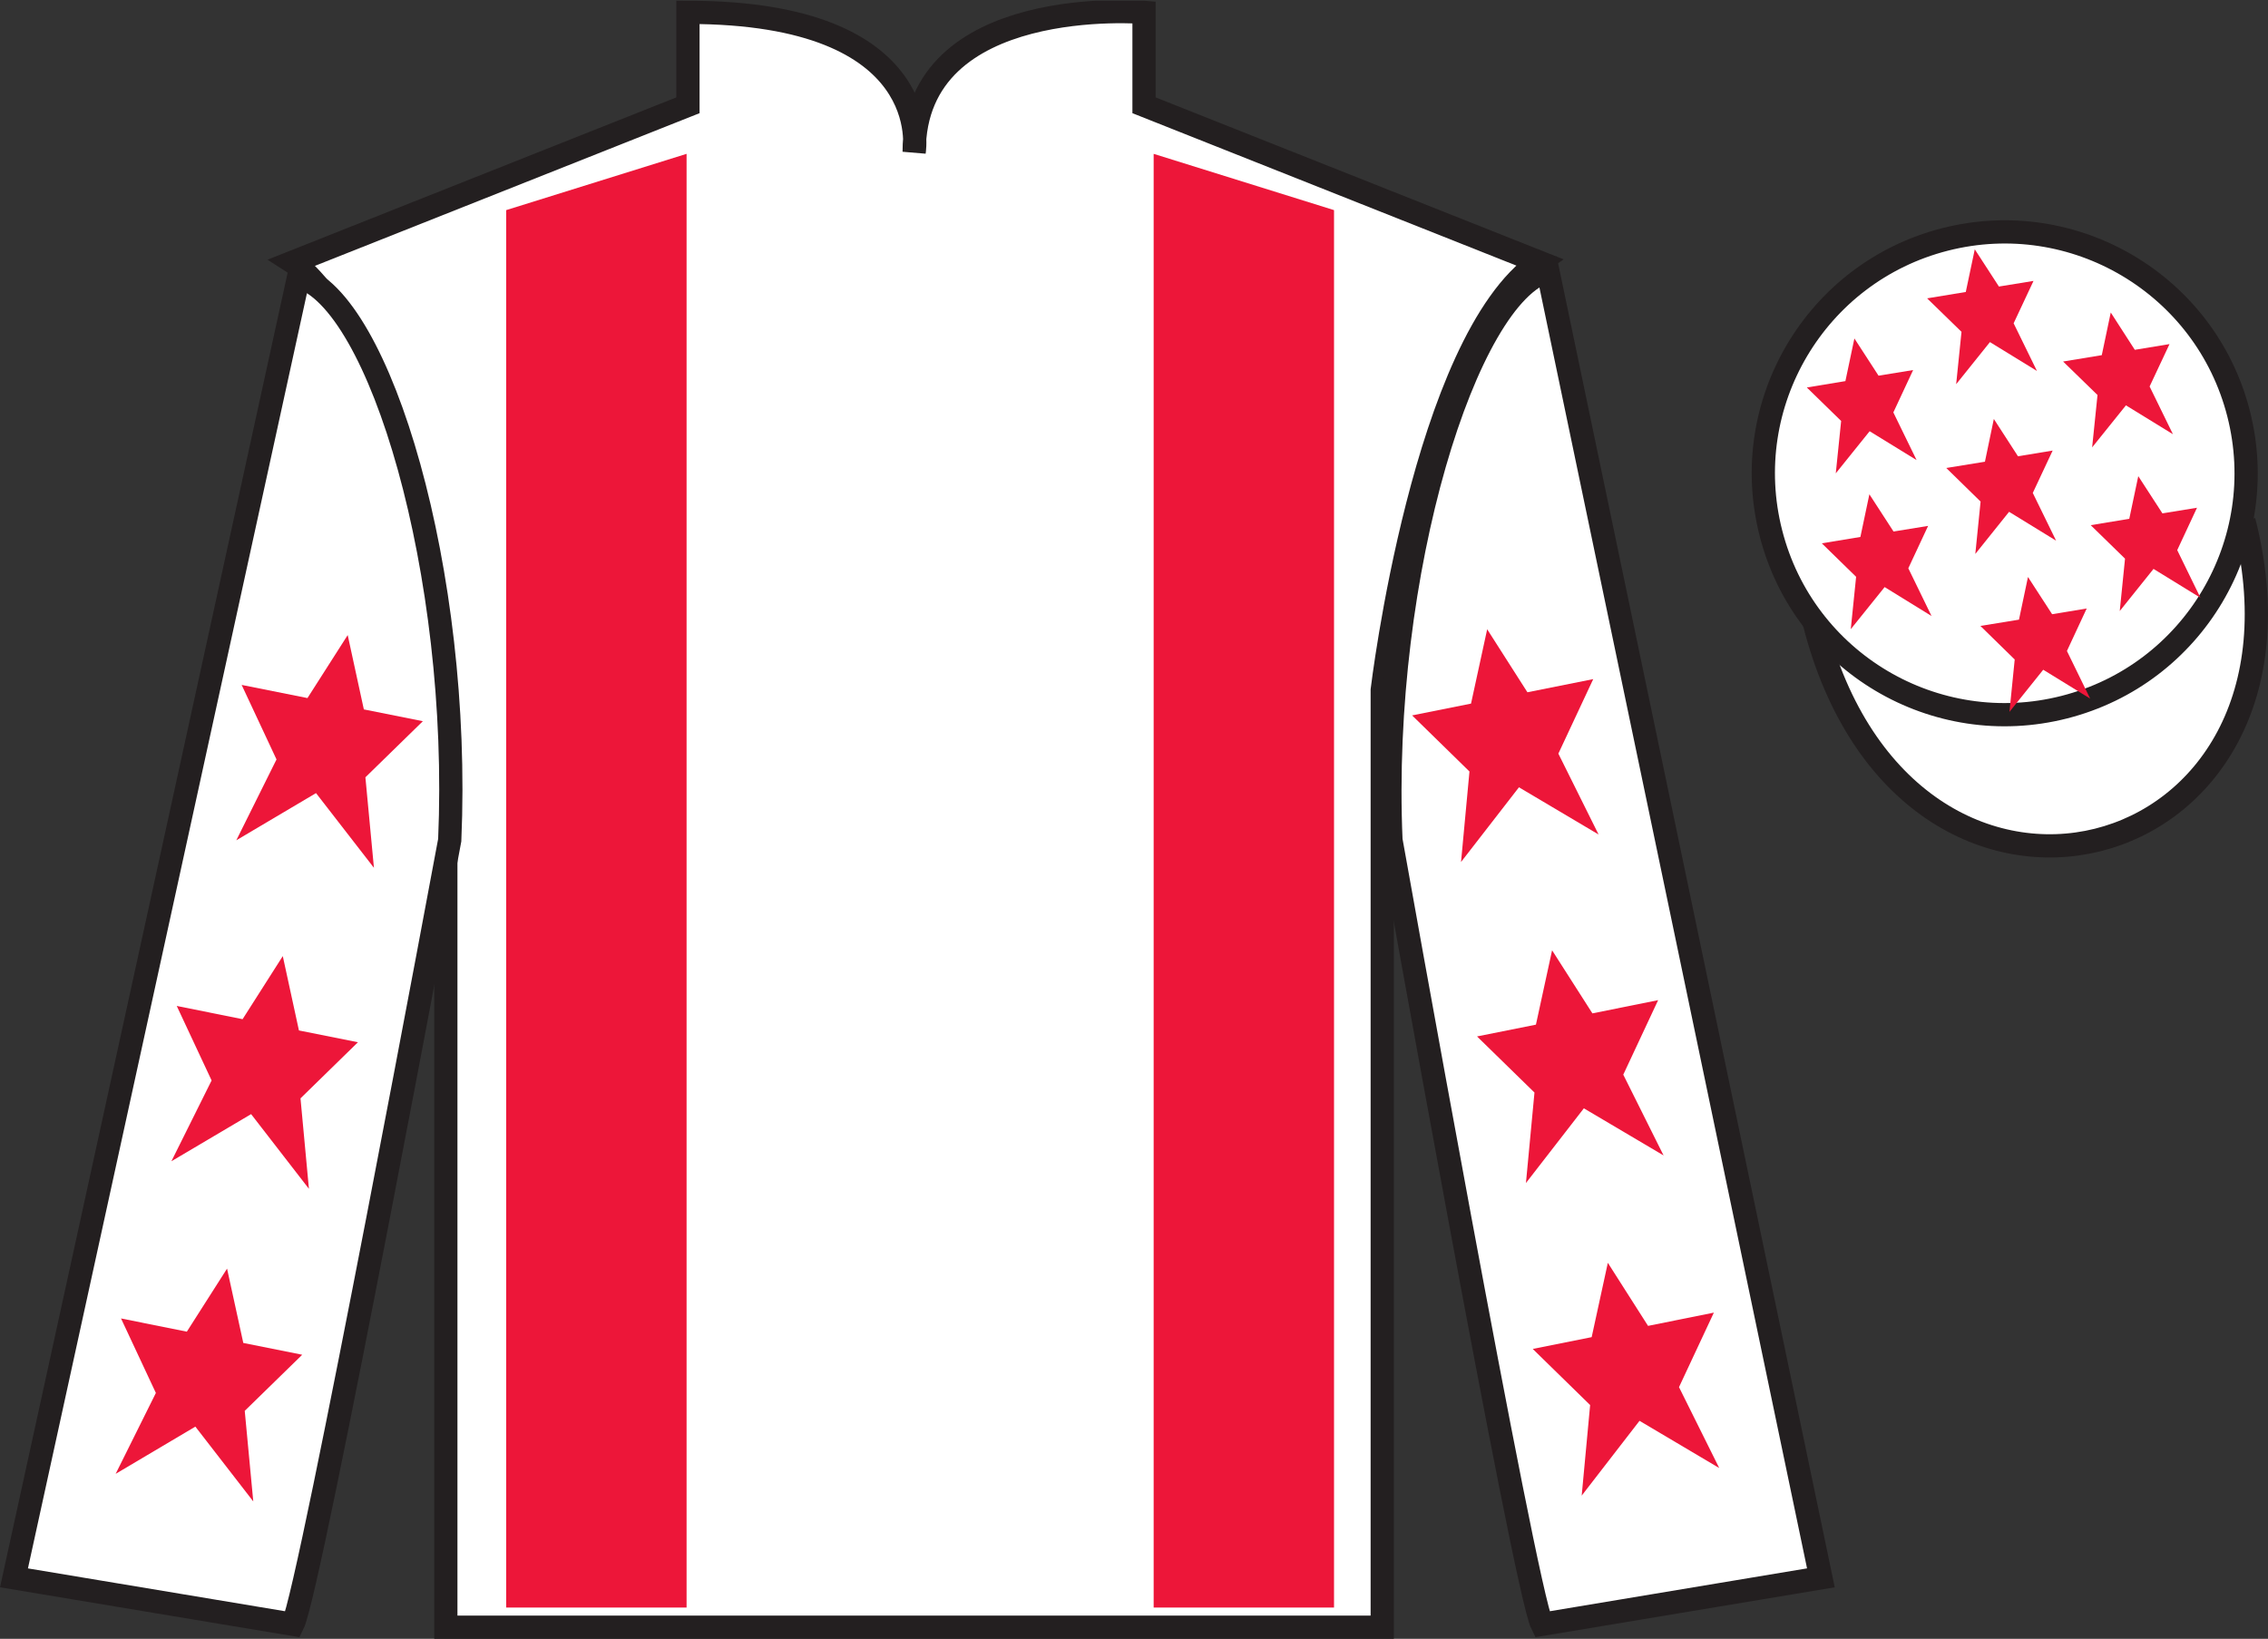 <?xml version="1.0" encoding="UTF-8"?>
<svg xmlns="http://www.w3.org/2000/svg" xmlns:xlink="http://www.w3.org/1999/xlink" width="97.59pt" height="70.53pt" viewBox="0 0 97.59 70.53" version="1.1">
<rect x="0" y="0" width="97.59" height="70.53" fill="#333333" stroke="none"/>
<defs>
<clipPath id="clip1">
  <path d="M 0 70.531 L 97.59 70.531 L 97.59 0.031 L 0 0.031 L 0 70.531 Z M 0 70.531 "/>
</clipPath>
</defs>
<g id="surface0">
<g clip-path="url(#clip1)" clip-rule="nonzero">
<path style=" stroke:none;fill-rule:nonzero;fill:rgb(100%,100%,100%);fill-opacity:1;" d="M 12.602 11.281 C 12.602 11.281 17.684 14.531 19.184 29.863 C 19.184 29.863 19.184 44.863 19.184 70.031 L 59.477 70.031 L 59.477 29.695 C 59.477 29.695 61.27 14.695 66.227 11.281 L 49.227 4.531 L 49.227 0.531 C 49.227 0.531 39.336 -0.305 39.336 6.531 C 39.336 6.531 40.352 0.531 29.602 0.531 L 29.602 4.531 L 12.602 11.281 "/>
<path style="fill:none;stroke-width:10;stroke-linecap:butt;stroke-linejoin:miter;stroke:rgb(13.73%,12.16%,12.549%);stroke-opacity:1;stroke-miterlimit:4;" d="M 126.016 592.487 C 126.016 592.487 176.836 559.987 191.836 406.667 C 191.836 406.667 191.836 256.667 191.836 4.987 L 594.766 4.987 L 594.766 408.347 C 594.766 408.347 612.695 558.347 662.266 592.487 L 492.266 659.987 L 492.266 699.987 C 492.266 699.987 393.359 708.347 393.359 639.987 C 393.359 639.987 403.516 699.987 296.016 699.987 L 296.016 659.987 L 126.016 592.487 Z M 126.016 592.487 " transform="matrix(0.1,0,0,-0.1,0,70.53)"/>
<path style=" stroke:none;fill-rule:nonzero;fill:rgb(100%,100%,100%);fill-opacity:1;" d="M 12.602 69.906 C 13.352 68.406 19.352 36.156 19.352 36.156 C 19.852 24.656 16.352 12.906 12.852 11.906 L 0.602 67.906 L 12.602 69.906 "/>
<path style="fill:none;stroke-width:10;stroke-linecap:butt;stroke-linejoin:miter;stroke:rgb(13.73%,12.16%,12.549%);stroke-opacity:1;stroke-miterlimit:4;" d="M 126.016 6.237 C 133.516 21.238 193.516 343.738 193.516 343.738 C 198.516 458.738 163.516 576.237 128.516 586.237 L 6.016 26.238 L 126.016 6.237 Z M 126.016 6.237 " transform="matrix(0.1,0,0,-0.1,0,70.53)"/>
<path style=" stroke:none;fill-rule:nonzero;fill:rgb(100%,100%,100%);fill-opacity:1;" d="M 78.352 67.906 L 66.602 11.656 C 63.102 12.656 59.352 24.656 59.852 36.156 C 59.852 36.156 65.602 68.406 66.352 69.906 L 78.352 67.906 "/>
<path style="fill:none;stroke-width:10;stroke-linecap:butt;stroke-linejoin:miter;stroke:rgb(13.73%,12.16%,12.549%);stroke-opacity:1;stroke-miterlimit:4;" d="M 783.516 26.238 L 666.016 588.737 C 631.016 578.737 593.516 458.738 598.516 343.738 C 598.516 343.738 656.016 21.238 663.516 6.237 L 783.516 26.238 Z M 783.516 26.238 " transform="matrix(0.1,0,0,-0.1,0,70.53)"/>
<path style="fill-rule:nonzero;fill:rgb(100%,100%,100%);fill-opacity:1;stroke-width:10;stroke-linecap:butt;stroke-linejoin:miter;stroke:rgb(13.73%,12.16%,12.549%);stroke-opacity:1;stroke-miterlimit:4;" d="M 780.703 437.175 C 820.391 281.511 1004.336 329.128 965.547 481.12 " transform="matrix(0.1,0,0,-0.1,0,70.53)"/>
<path style=" stroke:none;fill-rule:nonzero;fill:rgb(92.863%,8.783%,22.277%);fill-opacity:1;" d="M 29.543 69.184 L 29.543 6.621 L 21.781 9.043 L 21.781 69.184 L 29.543 69.184 "/>
<path style=" stroke:none;fill-rule:nonzero;fill:rgb(92.863%,8.783%,22.277%);fill-opacity:1;" d="M 49.641 69.184 L 49.641 6.621 L 57.402 9.043 L 57.402 69.184 L 49.641 69.184 "/>
<path style=" stroke:none;fill-rule:nonzero;fill:rgb(100%,100%,100%);fill-opacity:1;" d="M 88.828 30.434 C 94.387 29.016 97.742 23.359 96.324 17.801 C 94.906 12.242 89.25 8.887 83.691 10.305 C 78.137 11.723 74.781 17.379 76.199 22.938 C 77.613 28.496 83.27 31.852 88.828 30.434 "/>
<path style="fill:none;stroke-width:10;stroke-linecap:butt;stroke-linejoin:miter;stroke:rgb(13.73%,12.16%,12.549%);stroke-opacity:1;stroke-miterlimit:4;" d="M 888.281 400.964 C 943.867 415.144 977.422 471.706 963.242 527.292 C 949.062 582.878 892.5 616.433 836.914 602.253 C 781.367 588.073 747.812 531.511 761.992 475.925 C 776.133 420.339 832.695 386.784 888.281 400.964 Z M 888.281 400.964 " transform="matrix(0.1,0,0,-0.1,0,70.53)"/>
<path style=" stroke:none;fill-rule:nonzero;fill:rgb(92.863%,8.783%,22.277%);fill-opacity:1;" d="M 87.262 24.832 L 86.875 26.668 L 85.215 26.938 L 86.691 28.383 L 86.465 30.637 L 87.918 28.824 L 89.938 30.066 L 88.938 28.016 L 89.789 26.188 L 88.301 26.434 L 87.262 24.832 "/>
<path style=" stroke:none;fill-rule:nonzero;fill:rgb(92.863%,8.783%,22.277%);fill-opacity:1;" d="M 90.824 13.449 L 90.438 15.285 L 88.773 15.559 L 90.254 17 L 90.023 19.254 L 91.477 17.445 L 93.5 18.688 L 92.496 16.633 L 93.352 14.809 L 91.859 15.055 L 90.824 13.449 "/>
<path style=" stroke:none;fill-rule:nonzero;fill:rgb(92.863%,8.783%,22.277%);fill-opacity:1;" d="M 92.008 20.492 L 91.621 22.328 L 89.961 22.602 L 91.438 24.043 L 91.211 26.297 L 92.664 24.484 L 94.684 25.727 L 93.684 23.676 L 94.535 21.852 L 93.047 22.094 L 92.008 20.492 "/>
<path style=" stroke:none;fill-rule:nonzero;fill:rgb(92.863%,8.783%,22.277%);fill-opacity:1;" d="M 79.793 14.566 L 79.406 16.402 L 77.746 16.676 L 79.223 18.117 L 78.992 20.371 L 80.449 18.559 L 82.469 19.801 L 81.469 17.75 L 82.32 15.926 L 80.832 16.168 L 79.793 14.566 "/>
<path style=" stroke:none;fill-rule:nonzero;fill:rgb(92.863%,8.783%,22.277%);fill-opacity:1;" d="M 85.793 18.031 L 85.41 19.871 L 83.746 20.141 L 85.223 21.586 L 84.996 23.84 L 86.449 22.027 L 88.473 23.27 L 87.469 21.215 L 88.324 19.391 L 86.832 19.637 L 85.793 18.031 "/>
<path style=" stroke:none;fill-rule:nonzero;fill:rgb(92.863%,8.783%,22.277%);fill-opacity:1;" d="M 80.438 21.273 L 80.051 23.109 L 78.391 23.383 L 79.867 24.824 L 79.637 27.078 L 81.094 25.266 L 83.113 26.512 L 82.113 24.457 L 82.965 22.633 L 81.477 22.875 L 80.438 21.273 "/>
<path style=" stroke:none;fill-rule:nonzero;fill:rgb(92.863%,8.783%,22.277%);fill-opacity:1;" d="M 84.973 10.73 L 84.586 12.566 L 82.922 12.84 L 84.402 14.281 L 84.172 16.535 L 85.625 14.723 L 87.648 15.965 L 86.645 13.914 L 87.5 12.09 L 86.012 12.332 L 84.973 10.73 "/>
<path style=" stroke:none;fill-rule:nonzero;fill:rgb(92.863%,8.783%,22.277%);fill-opacity:1;" d="M 12.168 41.148 L 10.438 43.863 L 7.605 43.293 L 9.105 46.5 L 7.375 49.977 L 10.805 47.949 L 13.293 51.164 L 12.93 47.27 L 15.402 44.855 L 12.863 44.348 L 12.168 41.148 "/>
<path style=" stroke:none;fill-rule:nonzero;fill:rgb(92.863%,8.783%,22.277%);fill-opacity:1;" d="M 9.77 54.598 L 8.039 57.312 L 5.207 56.742 L 6.707 59.949 L 4.977 63.43 L 8.406 61.398 L 10.898 64.617 L 10.531 60.719 L 13.004 58.305 L 10.469 57.797 L 9.77 54.598 "/>
<path style=" stroke:none;fill-rule:nonzero;fill:rgb(92.863%,8.783%,22.277%);fill-opacity:1;" d="M 14.961 27.332 L 13.23 30.043 L 10.398 29.477 L 11.898 32.684 L 10.168 36.164 L 13.598 34.133 L 16.09 37.348 L 15.723 33.453 L 18.195 31.039 L 15.656 30.531 L 14.961 27.332 "/>
<path style=" stroke:none;fill-rule:nonzero;fill:rgb(92.863%,8.783%,22.277%);fill-opacity:1;" d="M 66.785 40.898 L 68.52 43.613 L 71.348 43.043 L 69.848 46.25 L 71.582 49.727 L 68.152 47.699 L 65.66 50.914 L 66.027 47.02 L 63.555 44.605 L 66.09 44.098 L 66.785 40.898 "/>
<path style=" stroke:none;fill-rule:nonzero;fill:rgb(92.863%,8.783%,22.277%);fill-opacity:1;" d="M 69.184 54.348 L 70.914 57.062 L 73.746 56.492 L 72.246 59.699 L 73.977 63.18 L 70.547 61.148 L 68.059 64.367 L 68.422 60.469 L 65.953 58.055 L 68.488 57.547 L 69.184 54.348 "/>
<path style=" stroke:none;fill-rule:nonzero;fill:rgb(92.863%,8.783%,22.277%);fill-opacity:1;" d="M 63.992 27.082 L 65.723 29.793 L 68.555 29.227 L 67.055 32.434 L 68.785 35.914 L 65.359 33.883 L 62.867 37.098 L 63.23 33.203 L 60.762 30.789 L 63.297 30.281 L 63.992 27.082 "/>
</g>
</g>
</svg>
